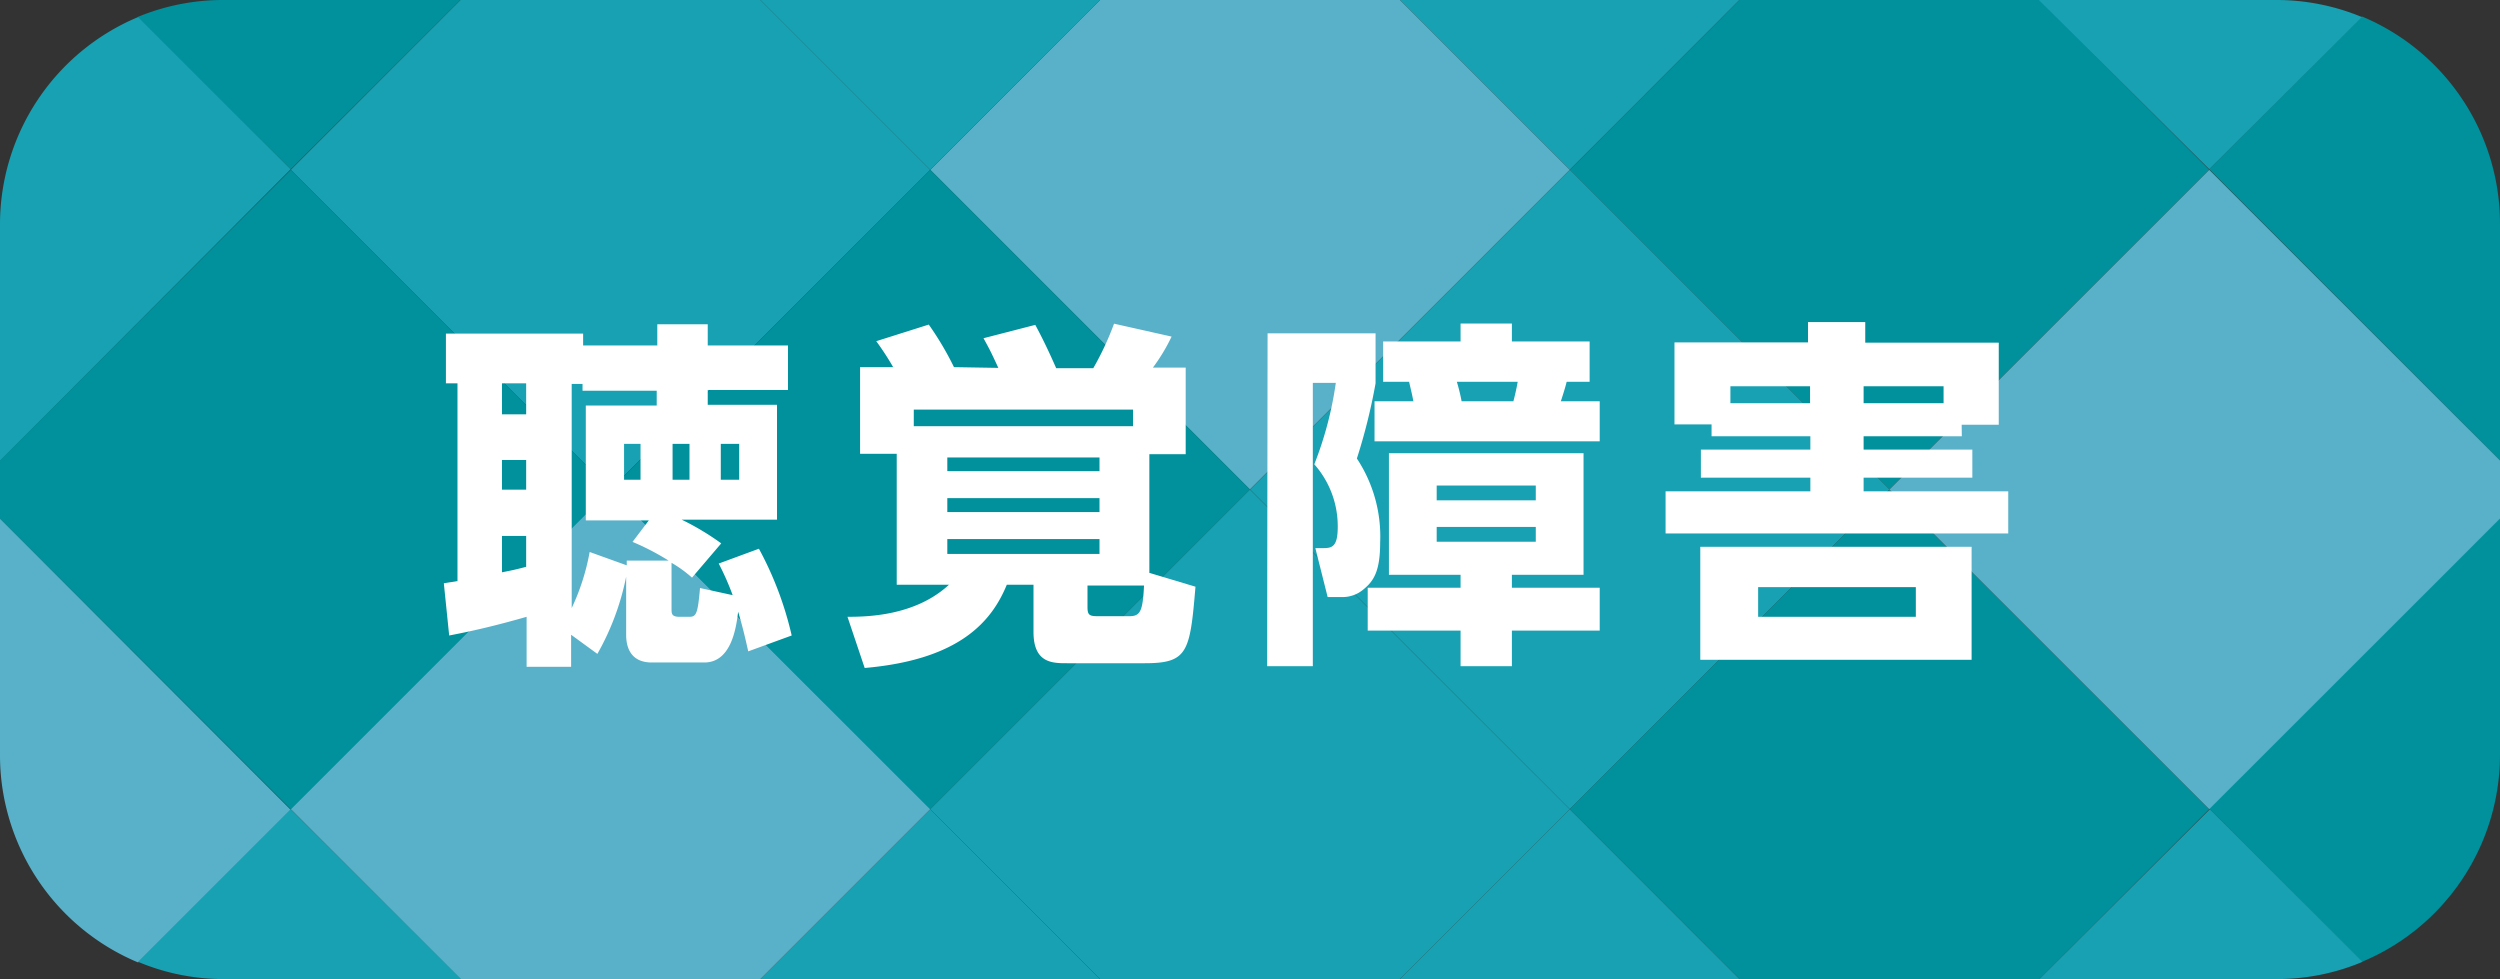 <svg id="レイヤー_1" data-name="レイヤー 1" xmlns="http://www.w3.org/2000/svg" viewBox="0 0 168.53 66"><rect x="0" y="0" width="168.53" height="66" fill="#333333" stroke="none"/><defs><style>.cls-1{fill:#17a1b2;}.cls-2{fill:#58b1c9;}.cls-3{fill:#00919c;}.cls-4{fill:#fff;}</style></defs><polygon class="cls-1" points="117.26 0 94.37 0 105.82 11.45 117.26 0"/><polygon class="cls-2" points="84.26 33 105.82 11.45 94.37 0 74.15 0 62.71 11.45 84.26 33"/><polygon class="cls-1" points="74.15 0 51.26 0 62.71 11.45 74.15 0"/><polygon class="cls-1" points="41.15 33 62.71 11.45 51.26 0 31.04 0 19.6 11.45 41.15 33"/><path class="cls-3" d="M99.66,168.59h-16a15,15,0,0,0-5.77,1.15L88.22,180Z" transform="translate(-68.62 -168.59)"/><polygon class="cls-3" points="127.37 33 148.93 11.45 137.49 0 117.26 0 105.82 11.45 127.37 33"/><rect class="cls-1" x="159.2" y="186.35" width="30.48" height="30.48" transform="translate(-160.07 13.8) rotate(-45)"/><path class="cls-3" d="M237.15,199.63v-16a15.15,15.15,0,0,0-9.31-13.93L217.55,180Z" transform="translate(-68.62 -168.59)"/><path class="cls-1" d="M227.84,169.74a15,15,0,0,0-5.78-1.15h-16L217.55,180Z" transform="translate(-68.62 -168.59)"/><rect class="cls-3" x="116.09" y="186.35" width="30.48" height="30.48" transform="translate(-172.7 -16.68) rotate(-45)"/><polygon class="cls-3" points="127.37 33 105.82 54.55 117.26 66 137.49 66 148.93 54.55 127.37 33"/><polygon class="cls-1" points="94.37 66 117.26 66 105.82 54.55 94.37 66"/><path class="cls-1" d="M77.93,169.74a15.15,15.15,0,0,0-9.31,13.93v16L88.22,180Z" transform="translate(-68.62 -168.59)"/><path class="cls-3" d="M227.84,233.43a15.14,15.14,0,0,0,9.31-13.92v-16l-19.6,19.59Z" transform="translate(-68.62 -168.59)"/><polygon class="cls-1" points="84.26 33 62.71 54.55 74.15 66 94.37 66 105.82 54.55 84.26 33"/><polygon class="cls-2" points="148.93 11.45 127.37 33 148.93 54.55 168.53 34.96 168.53 31.04 148.93 11.45"/><path class="cls-1" d="M206.1,234.59h16a14.84,14.84,0,0,0,5.78-1.16l-10.29-10.29Z" transform="translate(-68.62 -168.59)"/><polygon class="cls-1" points="51.26 66 74.15 66 62.71 54.55 51.26 66"/><polygon class="cls-3" points="41.15 33 19.6 11.45 0 31.04 0 34.96 19.6 54.55 41.15 33"/><path class="cls-2" d="M68.62,203.55v16a15.14,15.14,0,0,0,9.31,13.92l10.29-10.29Z" transform="translate(-68.62 -168.59)"/><polygon class="cls-2" points="41.15 33 19.6 54.55 31.04 66 51.26 66 62.71 54.55 41.15 33"/><path class="cls-1" d="M77.93,233.43a14.82,14.82,0,0,0,5.77,1.16h16L88.22,223.14Z" transform="translate(-68.62 -168.59)"/><path class="cls-4" d="M115.27,207.53a8.38,8.38,0,0,0-1.38-1v3.1c0,.32,0,.54.53.54h.68c.46,0,.56-.22.71-1.94l2.2.48a18.3,18.3,0,0,0-.94-2.13l2.71-1a23,23,0,0,1,2.21,5.85l-2.93,1.07c-.17-.76-.37-1.65-.68-2.67-.12.94-.41,3.42-2.28,3.42h-3.54c-1.41,0-1.73-1-1.73-1.87v-3.91a17.48,17.48,0,0,1-1.94,5.2l-1.77-1.29v2.16h-3v-3.37c-2.26.65-3.86,1-5.22,1.26l-.36-3.52c.6-.1.68-.1.92-.15V194.43h-.78v-3.35h9.25v.8h5v-1.43h3.4v1.43h5.41v3h-5.41v1H121v7.74h-6.43a17.72,17.72,0,0,1,2.67,1.6Zm-12.81-13.1v2.09h1.63v-2.09Zm0,5.17v2h1.63v-2Zm1.63,5.12h-1.63v2.45c.9-.17,1.24-.27,1.63-.37Zm8.27-1.05h-4.25v-7.74h4.78v-1h-5v-.46h-.73v15.11a15.13,15.13,0,0,0,1.21-3.78l2.5.9v-.32h2.82a17,17,0,0,0-2.43-1.26Zm-1.67-5.16v2.42h1.11v-2.42Zm3.27,0v2.42h1.14v-2.42Zm3.25,0v2.42h1.24v-2.42Z" transform="translate(-68.62 -168.59)"/><path class="cls-4" d="M135.92,193.39c-.53-1.14-.53-1.14-1-2l3.49-.9c.7,1.29,1.26,2.58,1.41,2.92h2.5a19.57,19.57,0,0,0,1.4-3l3.88.87a12.26,12.26,0,0,1-1.26,2.09h2.21v5.84h-2.45v8l3.11.93c-.37,4.41-.51,5.16-3.42,5.16h-5.22c-1,0-2.28,0-2.28-2.11v-3.18h-1.8c-1,2.43-3.13,5.05-9.58,5.61l-1.16-3.45c1.31,0,4.56-.05,6.84-2.16h-3.52v-8.83h-2.47v-5.84h2.23a18.74,18.74,0,0,0-1.14-1.75l3.54-1.12a20.84,20.84,0,0,1,1.7,2.87Zm-5.7,3.93H145V196.2H130.22Zm12.52,2.11H132.48v.92h10.26Zm0,2.74H132.48v.94h10.26Zm0,2.76H132.48v1h10.26Zm2,5.2c.73,0,.92-.29,1-2.07h-3.81v1.44c0,.55.12.63.71.63Z" transform="translate(-68.62 -168.59)"/><path class="cls-4" d="M154.07,191.06h7.28v3.37a39.14,39.14,0,0,1-1.26,5.07,9.52,9.52,0,0,1,1.57,5.65c0,1.94-.43,2.6-1.11,3.16a2.18,2.18,0,0,1-1.43.53h-1l-.83-3.3h.44c.63,0,1.07,0,1.07-1.43a6.3,6.3,0,0,0-1.58-4.22,24.27,24.27,0,0,0,1.45-5.49h-1.55v19.1h-3.08Zm21.3,8.08v8.2h-4.83v.87h5.92v2.89h-5.92v2.4h-3.46v-2.4h-6.26v-2.89h6.26v-.87h-4.83v-8.2Zm-11.47-3.5c-.1-.51-.12-.58-.29-1.31h-1.75v-2.72h5.22V190.4h3.46v1.21h5.24v2.72h-1.55c-.09.39-.29,1-.39,1.31h2.62v2.7H161.28v-2.7Zm1.57,5.68v1h6.68v-1Zm0,2.79v1h6.68v-1Zm5.17-8.47c.05-.17.22-.87.29-1.31h-4.1a12.37,12.37,0,0,1,.32,1.31Z" transform="translate(-68.62 -168.59)"/><path class="cls-4" d="M200.87,198h-6.62v.9h7.33v1.89h-7.33v.92H204v2.84h-23.1v-2.84h9.76v-.92h-7.38v-1.89h7.38V198H184v-.8h-2.5v-5.53h9V190.3h3.86v1.39h9v5.53h-2.5Zm.66,7.45v7.62H183.24v-7.62Zm-10.89-10.82h-5.37v1.14h5.37Zm-3.5,13.54v2h10.63v-2Zm12.5-12.4v-1.14h-5.39v1.14Z" transform="translate(-68.62 -168.59)"/></svg>